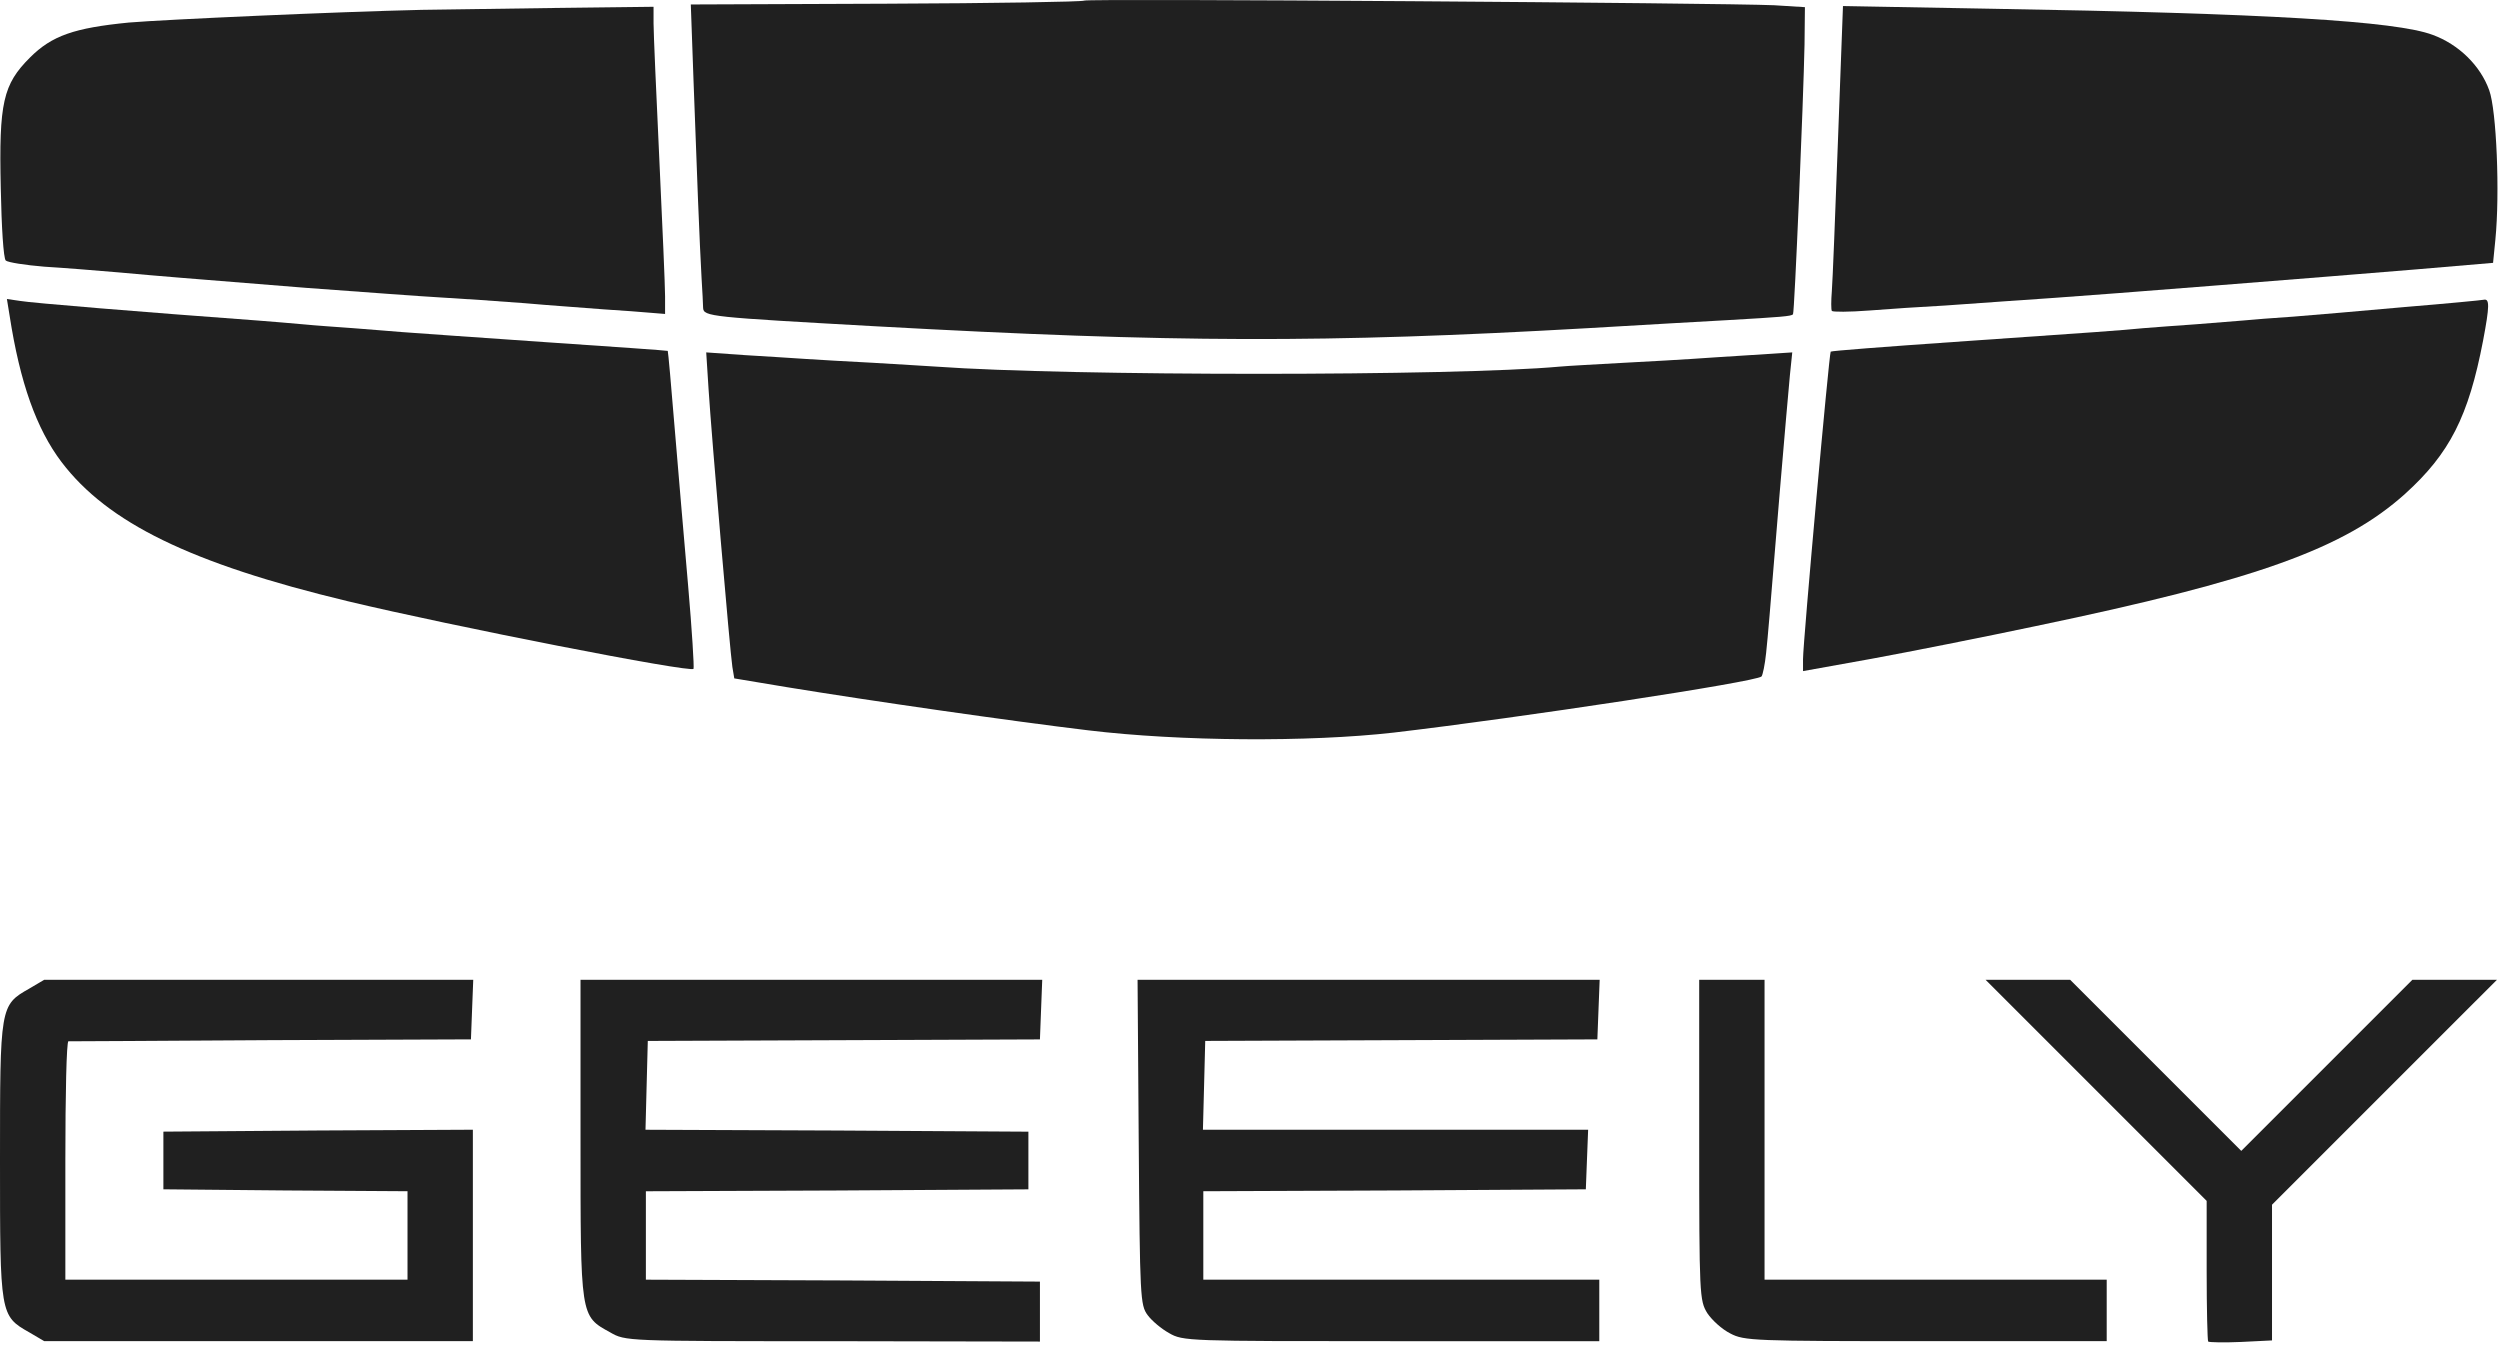 <?xml version="1.0" encoding="UTF-8" standalone="no"?><!DOCTYPE svg PUBLIC "-//W3C//DTD SVG 1.1//EN" "http://www.w3.org/Graphics/SVG/1.1/DTD/svg11.dtd"><svg width="100%" height="100%" viewBox="0 0 492 265" version="1.1" xmlns="http://www.w3.org/2000/svg" xmlns:xlink="http://www.w3.org/1999/xlink" xml:space="preserve" xmlns:serif="http://www.serif.com/" style="fill-rule:evenodd;clip-rule:evenodd;stroke-linejoin:round;stroke-miterlimit:2;"><g id="geely"><path d="M213.349,0.124c-0.227,0.227 -17.704,0.529 -38.889,0.605l-38.51,0.151l0.53,14.829c0.605,16.948 1.211,32.458 1.589,39.04c0.151,2.497 0.302,5.145 0.302,5.826c0.076,1.74 1.438,1.815 33.82,3.631c58.937,3.254 88.52,3.329 140.27,0.378c10.592,-0.605 23.075,-1.361 27.615,-1.588c10.516,-0.606 12.408,-0.757 12.786,-1.135c0.303,-0.379 2.043,-41.915 2.27,-53.112l0.076,-7.339l-6.053,-0.378c-10.138,-0.454 -135.428,-1.362 -135.806,-0.908Z" style="fill:#202020;fill-rule:nonzero;"/><path d="M82.844,1.943c-16.418,0.378 -50.313,1.891 -57.5,2.496c-10.744,1.06 -15.132,2.573 -19.444,6.885c-5.296,5.296 -6.129,8.852 -5.75,25.648c0.151,7.718 0.529,13.846 0.983,14.3c0.454,0.378 3.859,0.908 7.566,1.21c3.783,0.228 10.365,0.757 14.753,1.135c9.155,0.832 11.273,0.984 36.695,3.026c10.44,0.757 22.319,1.665 26.48,1.892c4.161,0.227 11.651,0.757 16.644,1.135c4.994,0.454 11.955,0.908 15.51,1.21c3.557,0.227 7.718,0.53 9.306,0.681l2.8,0.227l0,-3.48c0,-1.967 -0.53,-14.148 -1.135,-27.01c-0.605,-12.937 -1.135,-24.891 -1.135,-26.707l0,-3.254l-19.066,0.227c-10.516,0.152 -22.546,0.303 -26.707,0.379Z" style="fill:#202020;fill-rule:nonzero;"/><path d="M361.713,27.594c-0.529,14.526 -1.059,27.917 -1.21,29.733c-0.152,1.892 -0.152,3.556 -0,3.859c0.151,0.227 3.404,0.227 7.338,-0.076c3.859,-0.302 10.593,-0.756 14.981,-0.984c4.388,-0.302 9.684,-0.681 11.727,-0.832c2.118,-0.151 6.507,-0.454 9.835,-0.68c9.004,-0.606 53.795,-4.162 71.118,-5.599l15.134,-1.287l0.451,-4.539c0.912,-9.155 0.23,-25.497 -1.21,-29.431c-1.737,-4.842 -5.976,-9.003 -11.121,-10.895c-7.262,-2.723 -32.608,-4.237 -86.931,-5.145l-29.128,-0.529l-0.984,26.405Z" style="fill:#202020;fill-rule:nonzero;"/><path d="M1.887,62.094c2.043,13.24 5.296,22.319 10.214,28.826c9.079,11.953 25.421,19.973 56.29,27.388c20.503,4.918 67.638,14.148 68.092,13.316c0.151,-0.227 -0.303,-7.642 -1.059,-16.343c-0.757,-8.776 -1.967,-22.697 -2.648,-31.019c-0.681,-8.323 -1.286,-15.132 -1.362,-15.207c-0.076,-0.076 -11.046,-0.833 -24.362,-1.741c-13.316,-0.907 -25.875,-1.816 -27.993,-1.967c-2.043,-0.151 -6.356,-0.529 -9.458,-0.756c-3.102,-0.227 -7.565,-0.53 -9.835,-0.757c-2.27,-0.227 -6.356,-0.53 -9.08,-0.757c-22.697,-1.664 -44.713,-3.48 -46.756,-3.858l-2.572,-0.378l0.529,3.253Z" style="fill:#202020;fill-rule:nonzero;"/><path d="M473.241,60.425c-8.323,0.756 -18.158,1.589 -21.94,1.891c-3.709,0.227 -8.172,0.606 -9.837,0.757c-1.664,0.151 -5.901,0.454 -9.457,0.756c-3.556,0.227 -8.096,0.606 -10.214,0.757c-4.691,0.454 -7.868,0.681 -37.451,2.724c-13.089,0.908 -23.983,1.74 -24.059,1.891c-0.303,0.227 -5.448,57.198 -5.448,60.527l0,2.345l13.468,-2.421c7.414,-1.362 21.941,-4.237 32.306,-6.431c43.579,-9.079 60.752,-15.283 72.708,-26.026c8.775,-7.945 12.485,-15.208 15.36,-30.188c1.286,-6.809 1.286,-8.247 0.149,-8.02c-0.226,0.076 -7.263,0.757 -15.585,1.438Z" style="fill:#202020;fill-rule:nonzero;"/><path d="M139.437,76.463c0.605,9.532 4.237,51.825 4.691,54.776l0.378,2.27l10.44,1.74c16.646,2.723 44.034,6.658 59.165,8.474c18.158,2.194 43.504,2.345 60.149,0.454c25.118,-2.951 71.345,-9.987 72.404,-11.047c0.227,-0.227 0.681,-2.345 0.908,-4.615c0.454,-4.463 0.454,-4.615 2.724,-32.154c0.832,-9.987 1.74,-20.126 1.967,-22.622l0.454,-4.388l-8.171,0.529c-4.54,0.303 -9.76,0.605 -11.651,0.757c-1.892,0.151 -7.793,0.454 -13.241,0.756c-5.371,0.303 -11.121,0.606 -12.71,0.757c-20.579,1.891 -96.464,1.891 -122.718,-0c-2.043,-0.151 -7.717,-0.454 -12.483,-0.757c-4.767,-0.227 -10.744,-0.605 -13.24,-0.756c-2.497,-0.152 -7.944,-0.53 -12.03,-0.757l-7.49,-0.529l0.454,7.112Z" style="fill:#202020;fill-rule:nonzero;"/><path d="M5.75,194.564c-5.75,3.253 -5.75,3.48 -5.75,33.818c-0,30.339 -0,30.566 5.75,33.82l2.951,1.74l84.359,0l-0,-41.612l-30.415,0.151l-30.49,0.227l-0,11.349l24.059,0.227l23.984,0.151l-0,17.402l-67.336,-0l-0,-23.455c-0,-12.937 0.227,-23.453 0.605,-23.453c0.303,-0 18.234,-0.076 39.872,-0.227l39.342,-0.152l0.227,-5.901l0.227,-5.826l-84.434,0l-2.951,1.741Z" style="fill:#202020;fill-rule:nonzero;"/><path d="M114.247,224.074c-0,35.256 -0.076,34.878 5.826,38.131c3.026,1.741 3.026,1.741 43.806,1.741l40.78,0.075l-0,-11.803l-38.738,-0.227l-38.812,-0.151l-0,-17.401l37.678,-0.151l37.602,-0.227l-0,-11.349l-37.678,-0.227l-37.678,-0.152l0.227,-8.775l0.227,-8.702l38.586,-0.151l38.586,-0.151l0.227,-5.901l0.226,-5.826l-90.865,0l-0,31.247Z" style="fill:#202020;fill-rule:nonzero;"/><path d="M224.102,224.751c0.227,30.642 0.302,32.079 1.74,34.046c0.832,1.135 2.724,2.724 4.236,3.556c2.724,1.589 3.708,1.589 43.731,1.589l40.931,0l0,-12.105l-77.928,-0l0,-17.402l37.678,-0.151l37.602,-0.227l0.227,-5.901l0.227,-5.826l-75.809,-0l0.227,-8.701l0.226,-8.776l38.586,-0.151l38.586,-0.152l0.227,-5.901l0.227,-5.826l-90.941,0l0.227,31.928Z" style="fill:#202020;fill-rule:nonzero;"/><path d="M334.402,224.297c-0,30.717 0.075,31.625 1.588,34.122c0.908,1.362 2.875,3.178 4.54,4.01c2.723,1.437 4.539,1.513 38.51,1.513l35.559,0l0,-12.105l-67.336,-0l0,-59.014l-12.861,0l-0,31.474Z" style="fill:#202020;fill-rule:nonzero;"/><path d="M412.556,214.617l21.715,21.714l-0,13.694c-0,7.49 0.151,13.845 0.302,13.997c0.151,0.151 3.102,0.227 6.431,0.075l6.128,-0.302l0,-26.707l22.092,-22.093l22.17,-22.167l-16.646,-0l-16.794,16.796l-16.874,16.871l-33.668,-33.667l-16.645,-0l21.789,21.789Z" style="fill:#202020;fill-rule:nonzero;"/></g></svg>